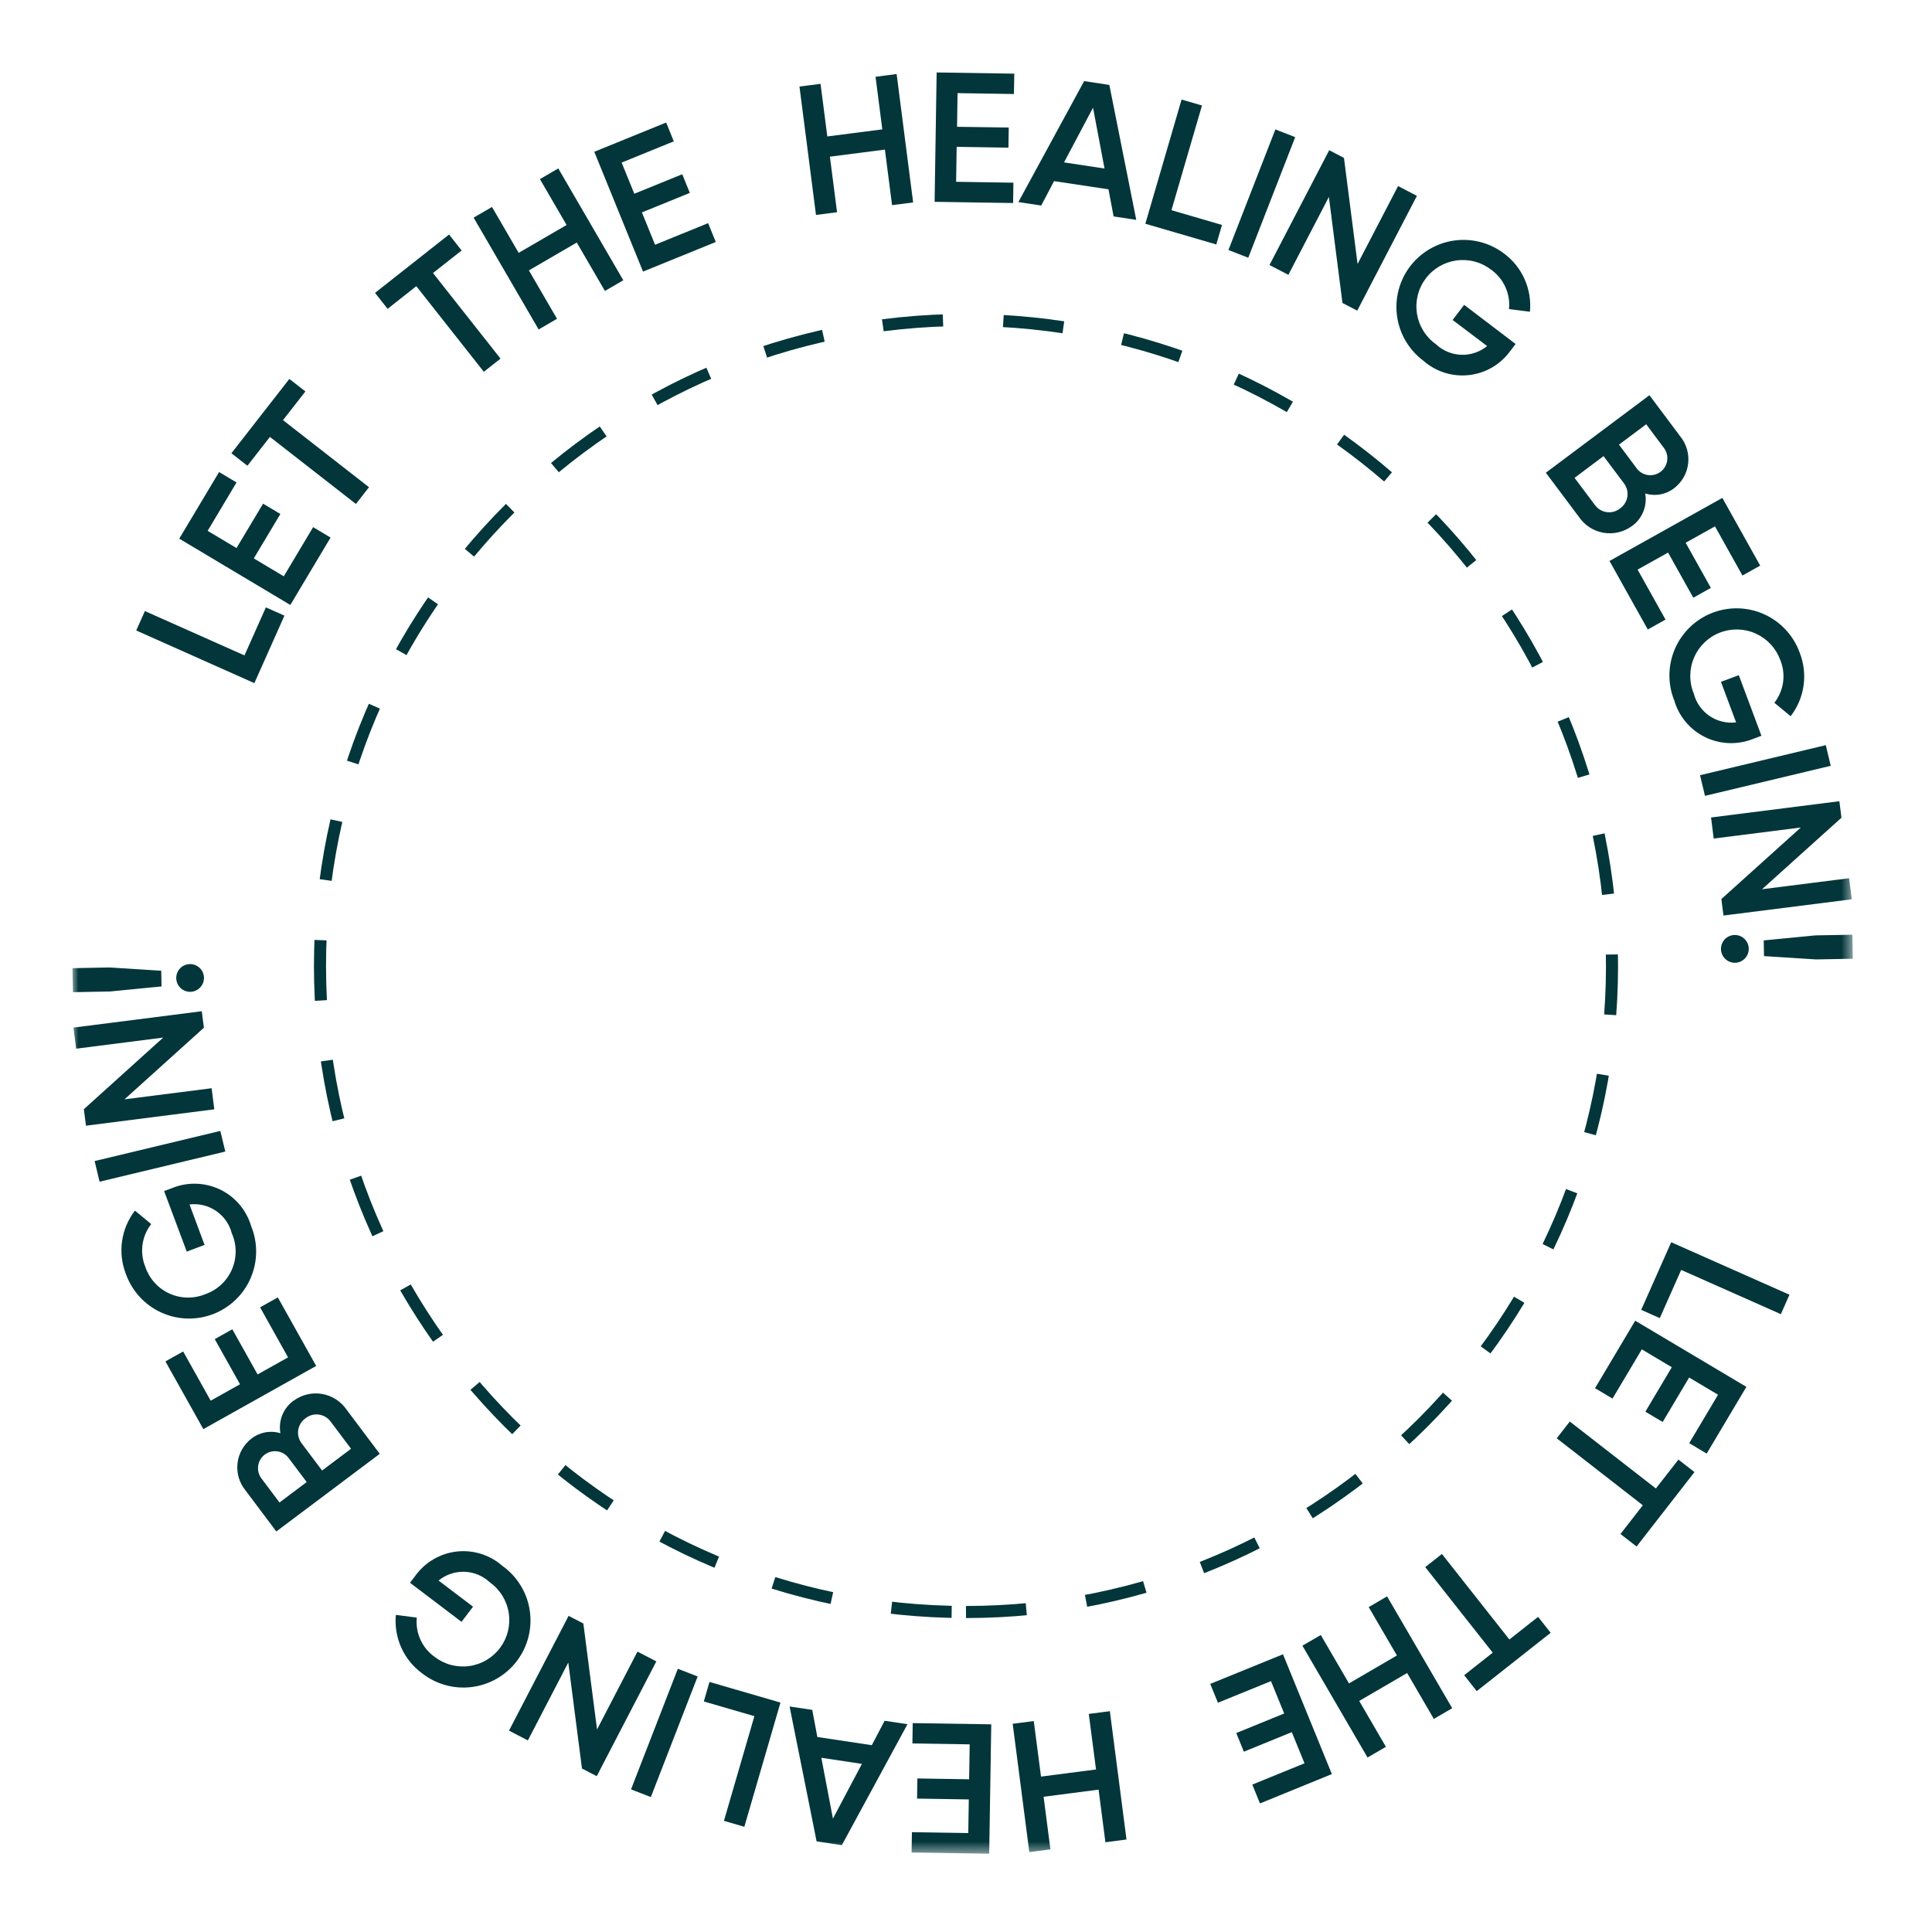 <svg xmlns="http://www.w3.org/2000/svg" fill="none" viewBox="0 0 160 160" height="160" width="160">
<path fill="#02363A" d="M22.018 50.3L23.555 50.985L21.065 56.575L11.281 52.213L12 50.606L20.247 54.279L22.018 50.3Z"></path>
<path fill="#02363A" d="M25.932 43.656L27.377 44.518L24.044 50.1L14.844 44.61L18.144 39.092L19.589 39.955L17.197 43.962L19.587 45.389L21.787 41.711L23.219 42.566L21.019 46.244L23.5 47.728L25.932 43.656Z"></path>
<path fill="#02363A" d="M25.292 32.417L23.437 34.794L30.558 40.349L29.476 41.737L22.354 36.183L20.49 38.572L19.163 37.537L23.963 31.381L25.292 32.417Z"></path>
<path fill="#02363A" d="M38.228 20.744L35.859 22.611L41.451 29.7L40.068 30.789L34.476 23.7L32.1 25.577L31.058 24.254L37.19 19.421L38.228 20.744Z"></path>
<path fill="#02363A" d="M46.235 13.949L51.619 23.21L50.097 24.094L47.767 20.086L43.8 22.393L46.129 26.4L44.608 27.285L39.224 18.024L40.745 17.14L42.953 20.94L46.922 18.633L44.714 14.833L46.235 13.949Z"></path>
<path fill="#02363A" d="M58.644 18.481L59.278 20.041L53.253 22.492L49.216 12.569L55.169 10.147L55.8 11.706L51.48 13.465L52.531 16.045L56.5 14.43L57.129 15.975L53.16 17.59L54.249 20.269L58.644 18.481Z"></path>
<path fill="#02363A" d="M72.509 6.357L73.069 10.714L68.515 11.3L67.954 6.943L66.209 7.167L67.576 17.8L69.321 17.575L68.729 12.975L73.284 12.389L73.876 16.989L75.622 16.765L74.255 6.132L72.509 6.357Z"></path>
<path fill="#02363A" d="M77.569 6L77.4 16.714L83.9 16.814L83.927 15.13L79.182 15.055L79.228 12.162L83.514 12.23L83.54 10.562L79.259 10.5L79.3 7.713L83.969 7.786L84 6.1L77.569 6Z"></path>
<path fill="#02363A" d="M91.8 15.678L87.293 15L86.229 17.022L84.337 16.735L89.784 6.717L91.872 7.034L94.1 18.209L92.223 17.924L91.8 15.678ZM91.472 13.956L90.519 8.92L88.119 13.449L91.472 13.956Z"></path>
<path fill="#02363A" d="M101.2 18.629L100.728 20.245L94.853 18.53L97.853 8.244L99.543 8.737L97.014 17.407L101.2 18.629Z"></path>
<path fill="#02363A" d="M105.622 10.718L101.734 20.705L103.375 21.344L107.263 11.357L105.622 10.718Z"></path>
<path fill="#02363A" d="M117.341 16.221L112.4 25.727L111.178 25.091L110.052 16.309L106.697 22.76L105.134 21.948L110.079 12.441L111.302 13.077L112.428 21.859L115.783 15.409L117.341 16.221Z"></path>
<mask height="148" width="148" y="6" x="6" maskUnits="userSpaceOnUse" style="mask-type:luminance" id="mask0_4792_3068">
<path fill="white" d="M153.44 6H6V153.519H153.44V6Z"></path>
</mask>
<g mask="url(#mask0_4792_3068)">
<path fill="#02363A" d="M125.075 29.067C124.675 29.62 124.164 30.083 123.575 30.427C122.986 30.77 122.331 30.987 121.653 31.063C120.975 31.139 120.289 31.072 119.638 30.867C118.988 30.662 118.387 30.323 117.875 29.872C117.291 29.435 116.798 28.888 116.425 28.261C116.052 27.634 115.807 26.939 115.702 26.217C115.598 25.495 115.637 24.76 115.817 24.053C115.996 23.346 116.314 22.681 116.75 22.096C117.187 21.512 117.735 21.02 118.362 20.647C118.989 20.274 119.683 20.028 120.405 19.924C121.127 19.82 121.863 19.858 122.57 20.038C123.277 20.218 123.942 20.535 124.526 20.972C125.278 21.522 125.874 22.258 126.255 23.107C126.636 23.957 126.791 24.891 126.702 25.818L124.969 25.596C125.032 24.97 124.928 24.339 124.668 23.767C124.408 23.194 124.001 22.701 123.489 22.336C123.084 22.023 122.621 21.794 122.127 21.663C121.633 21.532 121.117 21.5 120.611 21.571C120.104 21.641 119.617 21.812 119.177 22.073C118.738 22.335 118.355 22.681 118.051 23.093C117.747 23.504 117.528 23.972 117.407 24.469C117.287 24.966 117.267 25.482 117.348 25.987C117.429 26.491 117.611 26.975 117.882 27.409C118.152 27.843 118.507 28.218 118.925 28.513C119.493 29.046 120.235 29.355 121.014 29.382C121.793 29.408 122.555 29.151 123.158 28.658L120.3 26.5L121.254 25.246L125.515 28.488L125.075 29.067Z"></path>
<path fill="#02363A" d="M135.148 43.564C134.815 43.81 134.435 43.986 134.032 44.082C133.63 44.178 133.212 44.192 132.803 44.123C132.395 44.054 132.005 43.903 131.656 43.68C131.307 43.457 131.006 43.166 130.772 42.825L128.02 39.149L136.6 32.73L139.149 36.136C139.403 36.448 139.593 36.808 139.705 37.195C139.818 37.582 139.852 37.987 139.806 38.387C139.759 38.787 139.633 39.174 139.434 39.524C139.235 39.875 138.968 40.182 138.649 40.427C138.314 40.689 137.921 40.865 137.503 40.942C137.085 41.019 136.655 40.993 136.249 40.868C136.34 41.376 136.284 41.899 136.09 42.377C135.895 42.855 135.569 43.268 135.149 43.568M134.168 42.104C134.328 41.992 134.463 41.849 134.566 41.684C134.67 41.519 134.739 41.335 134.77 41.142C134.8 40.95 134.792 40.753 134.746 40.564C134.699 40.375 134.615 40.197 134.498 40.041L132.798 37.774L130.398 39.574L132.098 41.841C132.215 41.997 132.361 42.128 132.53 42.226C132.698 42.325 132.884 42.388 133.077 42.413C133.27 42.438 133.467 42.423 133.654 42.371C133.842 42.318 134.017 42.228 134.169 42.107M136.331 35.136L134.076 36.823L135.571 38.823C135.799 39.11 136.13 39.297 136.494 39.343C136.857 39.39 137.225 39.294 137.518 39.074C137.812 38.854 138.008 38.529 138.065 38.167C138.123 37.805 138.037 37.435 137.826 37.135L136.331 35.136Z"></path>
<path fill="#02363A" d="M137.932 51.311L136.463 52.132L133.292 46.457L142.638 41.234L145.772 46.842L144.303 47.663L142.028 43.591L139.598 44.949L141.687 48.687L140.232 49.5L138.142 45.762L135.619 47.172L137.932 51.311Z"></path>
<path fill="#02363A" d="M145.188 61.191C144.554 61.446 143.874 61.565 143.191 61.541C142.508 61.517 141.837 61.351 141.223 61.052C140.608 60.754 140.062 60.33 139.621 59.809C139.18 59.287 138.852 58.679 138.66 58.023C138.383 57.338 138.245 56.605 138.254 55.866C138.264 55.127 138.421 54.398 138.715 53.72C139.01 53.043 139.437 52.431 139.971 51.92C140.505 51.409 141.135 51.01 141.825 50.746C142.515 50.482 143.251 50.358 143.989 50.381C144.728 50.405 145.454 50.575 146.126 50.883C146.798 51.19 147.402 51.628 147.902 52.172C148.403 52.715 148.79 53.353 149.041 54.048C149.383 54.915 149.494 55.856 149.363 56.779C149.232 57.702 148.863 58.575 148.293 59.312L146.945 58.2C147.332 57.704 147.582 57.115 147.668 56.492C147.753 55.869 147.673 55.234 147.434 54.652C147.258 54.172 146.988 53.732 146.64 53.357C146.292 52.983 145.873 52.681 145.407 52.471C144.941 52.26 144.438 52.145 143.926 52.131C143.415 52.118 142.907 52.206 142.43 52.392C141.954 52.577 141.519 52.856 141.152 53.212C140.784 53.567 140.491 53.992 140.29 54.462C140.089 54.932 139.984 55.438 139.981 55.949C139.977 56.461 140.076 56.967 140.271 57.44C140.467 58.195 140.93 58.853 141.575 59.292C142.22 59.731 143.003 59.92 143.777 59.825L142.523 56.468L144 55.914L145.875 60.934L145.188 61.191Z"></path>
<path fill="#02363A" d="M151.204 61.71L140.79 64.199L141.199 65.91L151.613 63.421L151.204 61.71Z"></path>
<path fill="#02363A" d="M153.359 74.475L142.731 75.821L142.558 74.454L149.135 68.531L141.923 69.444L141.7 67.7L152.328 66.353L152.501 67.72L145.923 73.643L153.134 72.73L153.359 74.475Z"></path>
<path fill="#02363A" d="M143.653 77.432C143.804 77.43 143.954 77.457 144.095 77.512C144.235 77.567 144.363 77.65 144.472 77.754C144.581 77.859 144.668 77.985 144.728 78.123C144.788 78.262 144.821 78.411 144.824 78.562C144.826 78.713 144.799 78.863 144.744 79.003C144.688 79.144 144.606 79.272 144.501 79.381C144.396 79.49 144.271 79.576 144.133 79.637C143.994 79.697 143.845 79.73 143.694 79.732C143.389 79.738 143.094 79.622 142.875 79.41C142.655 79.198 142.529 78.908 142.523 78.603C142.518 78.298 142.634 78.003 142.846 77.784C143.058 77.564 143.348 77.438 143.653 77.432ZM150.344 77.465L153.405 77.41L153.441 79.4L150.379 79.455L146.088 79.18L146.065 77.88L150.344 77.465Z"></path>
<path fill="#02363A" d="M137.457 109.161L135.918 108.477L138.402 102.877L148.197 107.224L147.482 108.833L139.228 105.169L137.457 109.161Z"></path>
<path fill="#02363A" d="M133.541 115.826L132.094 114.965L135.421 109.375L144.628 114.854L141.34 120.379L139.894 119.517L142.281 115.506L139.887 114.081L137.695 117.763L136.262 116.911L138.453 113.227L135.968 111.748L133.541 115.826Z"></path>
<path fill="#02363A" d="M134.2 127.041L136.052 124.66L128.922 119.114L130.003 117.725L137.133 123.27L139 120.878L140.329 121.912L135.535 128.075L134.2 127.041Z"></path>
<path fill="#02363A" d="M121.257 138.733L123.622 136.867L118.032 129.782L119.413 128.692L125 135.777L127.377 133.901L128.42 135.221L122.295 140.054L121.257 138.733Z"></path>
<path fill="#02363A" d="M113.254 145.55L107.86 136.289L109.382 135.404L111.717 139.412L115.686 137.1L113.351 133.092L114.872 132.205L120.266 141.466L118.744 142.353L116.533 138.553L112.565 140.864L114.775 144.664L113.254 145.55Z"></path>
<path fill="#02363A" d="M100.863 141.013L100.227 139.453L106.252 137L110.3 146.922L104.346 149.352L103.71 147.792L108.034 146.029L106.981 143.449L103.011 145.068L102.382 143.523L106.35 141.904L105.258 139.224L100.863 141.013Z"></path>
<path fill="#02363A" d="M85.244 153.384L83.866 142.756L85.612 142.53L86.212 147.13L90.768 146.54L90.168 141.94L91.914 141.713L93.292 152.341L91.546 152.568L90.98 148.21L86.426 148.8L86.991 153.157L85.244 153.384Z"></path>
<path fill="#02363A" d="M75.561 144.385L75.587 142.701L82.092 142.801L81.921 153.515L75.494 153.415L75.521 151.732L80.188 151.806L80.232 149.021L75.947 148.952L75.974 147.284L80.259 147.353L80.305 144.46L75.561 144.385Z"></path>
<path fill="#02363A" d="M67.689 143.851L72.199 144.529L73.261 142.506L75.154 142.79L69.718 152.808L67.628 152.495L65.39 141.324L67.267 141.605L67.689 143.851ZM68.019 145.572L68.98 150.608L71.38 146.077L68.019 145.572Z"></path>
<path fill="#02363A" d="M58.287 140.907L58.757 139.291L64.635 141L61.643 151.286L59.954 150.794L62.475 142.125L58.287 140.907Z"></path>
<path fill="#02363A" d="M56.136 138.201L52.259 148.188L53.9 148.825L57.777 138.838L56.136 138.201Z"></path>
<path fill="#02363A" d="M42.153 143.324L47.089 133.818L48.311 134.452L49.444 143.229L52.792 136.779L54.354 137.59L49.419 147.095L48.197 146.461L47.063 137.684L43.715 144.135L42.153 143.324Z"></path>
<path fill="#02363A" d="M34.4 130.493C34.8 129.939 35.31 129.475 35.9 129.131C36.489 128.786 37.144 128.568 37.823 128.491C38.501 128.415 39.188 128.481 39.84 128.685C40.491 128.889 41.093 129.228 41.606 129.678C42.208 130.108 42.718 130.653 43.106 131.282C43.494 131.911 43.753 132.611 43.867 133.342C43.981 134.072 43.948 134.818 43.771 135.535C43.593 136.253 43.274 136.928 42.832 137.521C42.39 138.113 41.835 138.612 41.198 138.987C40.561 139.362 39.855 139.607 39.123 139.706C38.39 139.805 37.645 139.757 36.931 139.564C36.218 139.372 35.549 139.039 34.966 138.585C34.213 138.036 33.616 137.301 33.234 136.452C32.851 135.603 32.696 134.668 32.783 133.741L34.517 133.961C34.455 134.587 34.559 135.218 34.819 135.79C35.08 136.363 35.487 136.856 36 137.22C36.405 137.53 36.868 137.757 37.362 137.886C37.856 138.015 38.371 138.045 38.876 137.973C39.382 137.901 39.868 137.729 40.306 137.467C40.744 137.205 41.126 136.859 41.429 136.447C41.731 136.036 41.949 135.569 42.069 135.073C42.189 134.577 42.209 134.062 42.128 133.558C42.047 133.054 41.866 132.571 41.596 132.138C41.326 131.704 40.973 131.329 40.556 131.034C39.987 130.501 39.244 130.193 38.465 130.168C37.686 130.142 36.925 130.401 36.322 130.895L39.174 133.058L38.222 134.314L33.955 131.078L34.4 130.493Z"></path>
<path fill="#02363A" d="M24.319 116C24.652 115.754 25.031 115.577 25.434 115.481C25.836 115.384 26.254 115.37 26.662 115.438C27.071 115.507 27.461 115.657 27.81 115.879C28.16 116.101 28.46 116.392 28.695 116.733L31.45 120.4L22.884 126.83L20.331 123.43C20.076 123.118 19.886 122.759 19.772 122.372C19.659 121.986 19.624 121.581 19.67 121.181C19.715 120.78 19.841 120.394 20.039 120.043C20.237 119.692 20.503 119.385 20.822 119.139C21.156 118.876 21.549 118.699 21.967 118.621C22.385 118.543 22.816 118.568 23.222 118.693C23.131 118.185 23.186 117.662 23.379 117.185C23.573 116.707 23.898 116.294 24.317 115.993M23.148 124.428L25.4 122.737L23.9 120.743C23.676 120.444 23.342 120.247 22.972 120.194C22.603 120.142 22.227 120.238 21.928 120.462C21.63 120.687 21.433 121.02 21.38 121.39C21.327 121.76 21.424 122.135 21.648 122.434L23.148 124.428ZM25.3 117.456C25.14 117.568 25.005 117.711 24.902 117.876C24.799 118.041 24.73 118.226 24.699 118.418C24.669 118.61 24.677 118.807 24.724 118.996C24.771 119.185 24.856 119.363 24.973 119.519L26.673 121.782L29.073 119.982L27.373 117.718C27.256 117.562 27.109 117.431 26.941 117.333C26.772 117.236 26.586 117.172 26.392 117.148C26.199 117.124 26.003 117.138 25.816 117.191C25.628 117.244 25.453 117.334 25.301 117.456"></path>
<path fill="#02363A" d="M21.539 108.268L23.008 107.445L26.185 113.12L16.84 118.353L13.7 112.746L15.169 111.923L17.448 116L19.878 114.638L17.784 110.9L19.24 110.085L21.333 113.824L23.856 112.411L21.539 108.268Z"></path>
<path fill="#02363A" d="M14.279 98.381C14.912 98.126 15.592 98.007 16.274 98.031C16.956 98.055 17.626 98.221 18.24 98.519C18.854 98.816 19.399 99.239 19.84 99.76C20.281 100.281 20.608 100.889 20.8 101.544C21.08 102.228 21.22 102.962 21.212 103.702C21.204 104.441 21.049 105.171 20.755 105.85C20.461 106.529 20.035 107.142 19.501 107.653C18.967 108.165 18.336 108.565 17.646 108.83C16.955 109.094 16.219 109.218 15.479 109.194C14.74 109.171 14.014 109 13.341 108.691C12.669 108.383 12.066 107.943 11.566 107.398C11.066 106.853 10.68 106.214 10.43 105.518C10.088 104.652 9.977 103.712 10.108 102.79C10.238 101.868 10.607 100.996 11.176 100.259L12.523 101.372C12.136 101.867 11.887 102.456 11.802 103.079C11.716 103.702 11.797 104.336 12.036 104.918C12.2 105.402 12.461 105.848 12.803 106.227C13.146 106.607 13.563 106.912 14.028 107.124C14.493 107.336 14.997 107.45 15.508 107.459C16.02 107.469 16.527 107.373 17 107.179C17.489 107.009 17.937 106.74 18.317 106.388C18.696 106.036 18.999 105.61 19.205 105.135C19.411 104.661 19.517 104.148 19.515 103.631C19.513 103.113 19.404 102.602 19.194 102.129C18.998 101.375 18.535 100.719 17.891 100.281C17.248 99.843 16.467 99.653 15.694 99.748L16.941 103.1L15.466 103.651L13.591 98.638L14.279 98.381Z"></path>
<path fill="#02363A" d="M18.247 93.658L7.837 96.154L8.247 97.864L18.657 95.368L18.247 93.658Z"></path>
<path fill="#02363A" d="M6.083 85.1L16.71 83.746L16.885 85.112L10.312 91.042L17.524 90.123L17.747 91.869L7.12 93.225L6.944 91.859L13.517 85.928L6.306 86.848L6.083 85.1Z"></path>
<path fill="#02363A" d="M9.1 82.111L6.039 82.168L6 80.179L9.061 80.121L13.352 80.392L13.378 81.692L9.1 82.111ZM15.791 82.137C15.638 82.143 15.486 82.119 15.342 82.066C15.199 82.012 15.068 81.931 14.957 81.826C14.845 81.721 14.756 81.595 14.694 81.455C14.632 81.316 14.598 81.165 14.595 81.012C14.592 80.859 14.62 80.707 14.677 80.565C14.733 80.423 14.818 80.293 14.925 80.184C15.032 80.076 15.16 79.989 15.301 79.93C15.443 79.871 15.594 79.841 15.747 79.842C16.047 79.843 16.335 79.961 16.549 80.172C16.762 80.382 16.885 80.668 16.891 80.968C16.897 81.268 16.785 81.558 16.579 81.776C16.374 81.995 16.091 82.124 15.791 82.137Z"></path>
</g>
<path stroke-dasharray="5 5" stroke="#02363A" d="M80 133.5C109.547 133.5 133.5 109.547 133.5 80C133.5 50.453 109.547 26.5 80 26.5C50.453 26.5 26.5 50.453 26.5 80C26.5 109.547 50.453 133.5 80 133.5Z"></path>
</svg>

